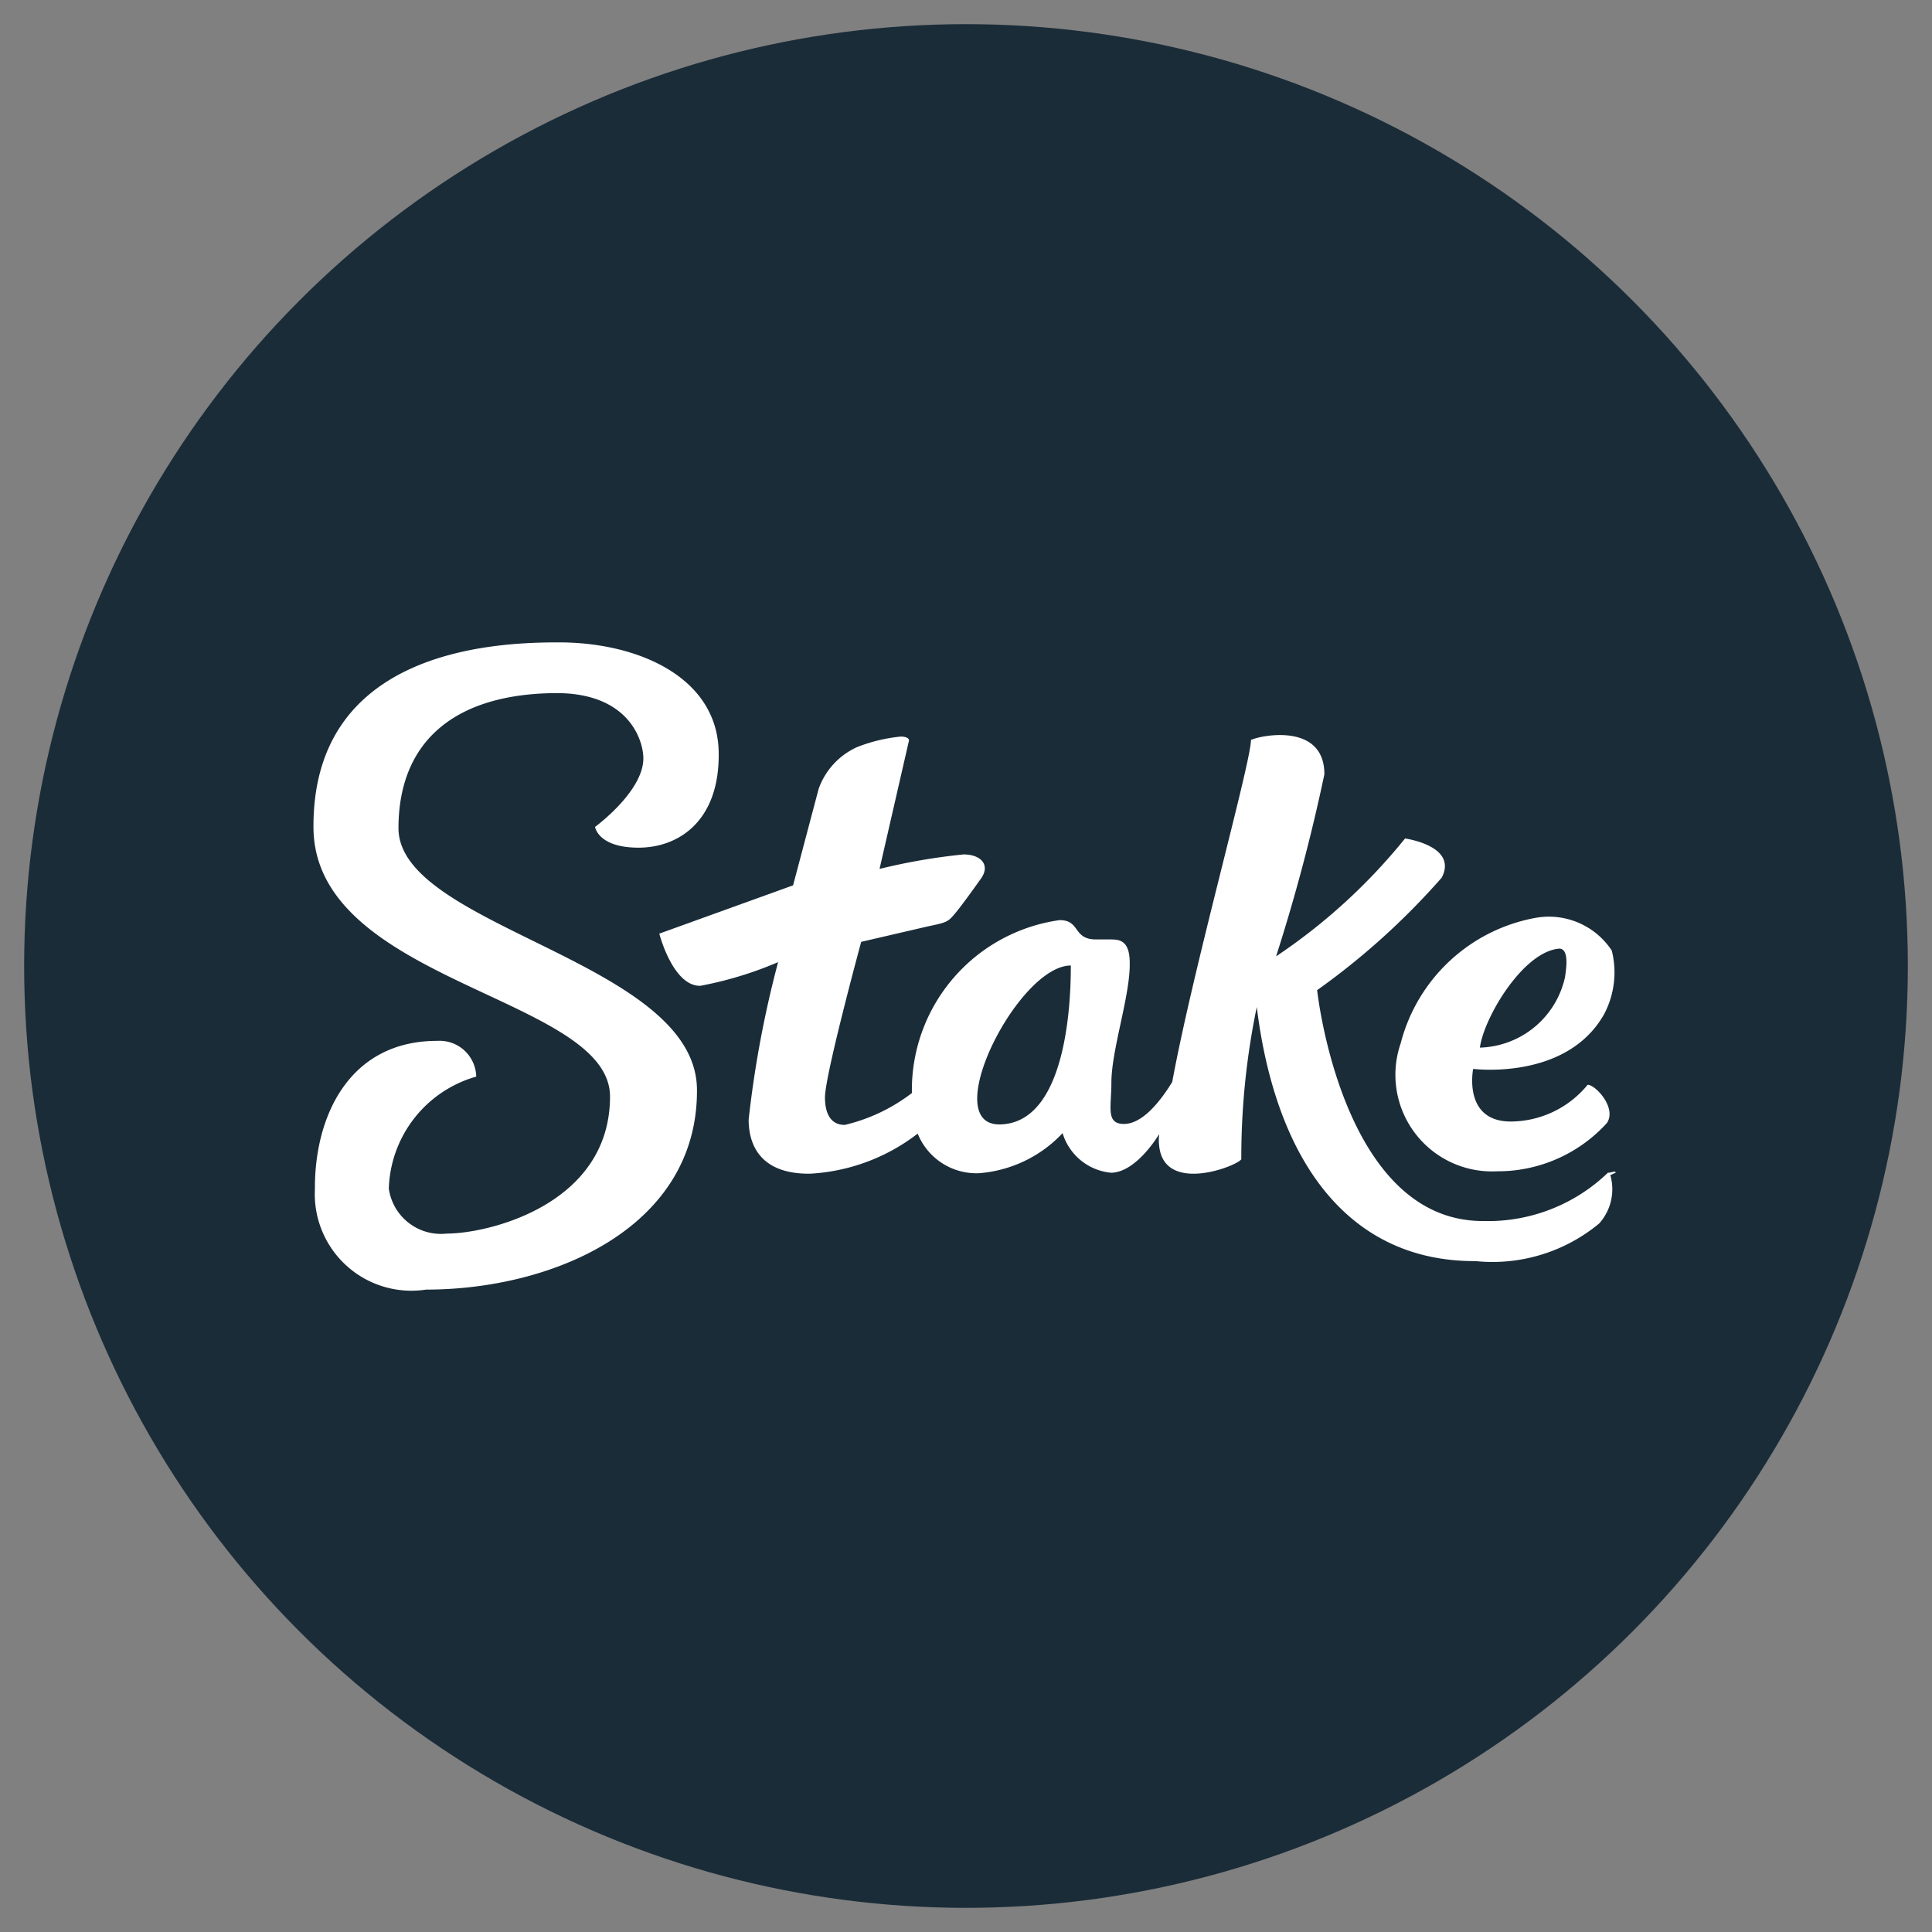 <?xml version="1.0" encoding="iso-8859-1"?>
<svg xmlns="http://www.w3.org/2000/svg" width="40" height="40" xmlns:v="https://vecta.io/nano"><rect width="100%" height="100%" fill="#808080" stroke="none"/><circle cx="20" cy="20" r="19.5" fill="#1a2c38"/><path d="M8.25 17.15c0-1.79 1.15-2.79 3.27-2.8 1.52 0 1.8 1 1.8 1.35 0 .69-1 1.42-1 1.42s.06.43.9.43 1.67-.56 1.66-1.94c0-1.59-1.68-2.32-3.34-2.31-1.38 0-5.06.19-5.05 3.82 0 3.23 6.13 3.51 6.14 5.58 0 2.24-2.52 2.84-3.38 2.84a1.09 1.09 0 0 1-1.2-.93 2.49 2.49 0 0 1 1.81-2.32.76.76 0 0 0-.81-.74c-1.82 0-2.54 1.56-2.53 3.07a2 2 0 0 0 2.3 2.08c2.64 0 5.62-1.29 5.61-4.13 0-2.67-6.17-3.36-6.18-5.42zm25.2 7.13c0-.05-.08 0-.16 0a3.58 3.58 0 0 1-2.59 1c-2.92 0-3.43-4.78-3.43-4.78a15 15 0 0 0 2.58-2.33c.34-.66-.76-.81-.76-.81a12 12 0 0 1-2.67 2.44 37.82 37.82 0 0 0 1-3.77c0-1.07-1.31-.81-1.52-.71 0 .47-1.2 4.74-1.63 7.08-.25.41-.62.87-1 .87s-.26-.35-.26-.85c0-.69.39-1.8.38-2.48 0-.47-.21-.49-.4-.49h-.3c-.48 0-.32-.4-.75-.4a3.55 3.55 0 0 0-3.06 3.58 3.66 3.66 0 0 1-1.39.66c-.33 0-.41-.3-.41-.57 0-.46.75-3.22.75-3.22l1.38-.32c.38-.08.41-.09.54-.24s.36-.47.56-.75 0-.5-.36-.5a12.53 12.53 0 0 0-1.74.3l.61-2.66c0-.05-.07-.08-.17-.08a3.34 3.34 0 0 0-.91.22 1.5 1.5 0 0 0-.79.86l-.53 2-2.77 1s.28 1.09.85 1.08a7.69 7.69 0 0 0 1.61-.49 22.1 22.1 0 0 0-.61 3.26c0 .52.24 1.13 1.27 1.12a4 4 0 0 0 2.23-.83 1.31 1.31 0 0 0 1.27.82 2.65 2.65 0 0 0 1.73-.83 1.16 1.16 0 0 0 1 .82c.37 0 .75-.4 1-.8a1 1 0 0 0 0 .25c.11 1 1.62.41 1.7.27a15.29 15.29 0 0 1 .32-3.15c.39 3.15 1.87 5.27 4.53 5.26a3.46 3.46 0 0 0 2.56-.78 1.06 1.06 0 0 0 .23-1zm-12.76-1c-1.27 0 .39-3.29 1.48-3.29 0 .42 0 3.28-1.48 3.29zm10.37.97a3.05 3.05 0 0 0 2.21-1c.21-.32-.25-.8-.4-.79a2.07 2.07 0 0 1-1.59.76c-1 0-.78-1.09-.78-1.09s1.93.25 2.71-1.13a1.85 1.85 0 0 0 .16-1.32 1.56 1.56 0 0 0-1.56-.68A3.54 3.54 0 0 0 29 21.6a2 2 0 0 0 2 2.65zm1.22-4.61c.18 0 .17.29.12.6a1.86 1.86 0 0 1-1.76 1.45c.08-.62.9-2 1.65-2.05z" fill="#fff"/></svg>